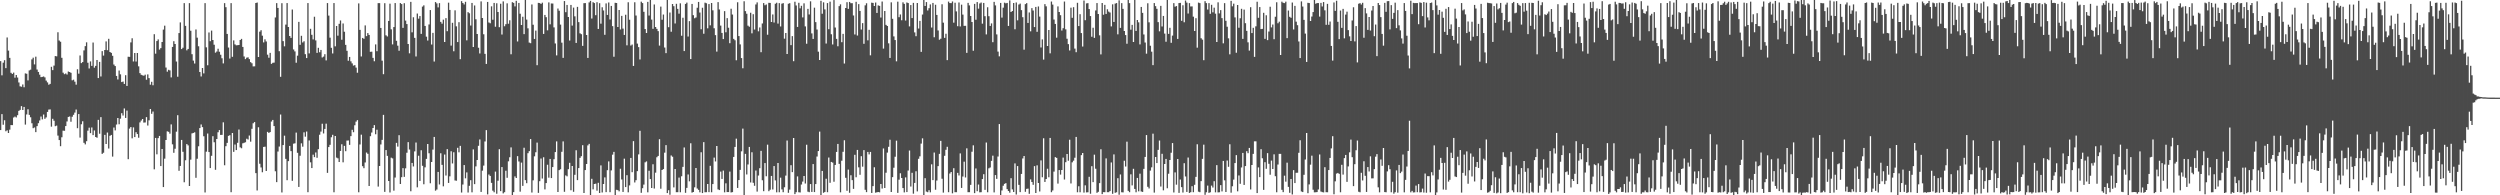 <svg xmlns="http://www.w3.org/2000/svg" width="1920" height="150"><path d="M0 46.957h1v52.912H0zM1 57.851h1v29.813H1zM2 48.146h1v47.673H2zM3 46.241h1v46.128H3zM4 52.311h1v48.509H4zM5 28.787h1v71.323H5zM6 38.851h1v63.317H6zM7 44.437h1v55.135H7zM8 55.929h1v40.098H8zM9 56.777h1v39.327H9zM10 55.743h1v34.546H10zM11 59.670h1v29.873H11zM12 57.597h1v32.633H12zM13 59.519h1v28.956H13zM14 63.342h1v21.815H14zM15 66.310h1v18.086H15zM16 66.620h1v14.887H16zM17 64.849h1v19.654H17zM18 67.011h1v15.104H18zM19 56.371h1v39.300H19zM20 56.614h1v31.301H20zM21 61.737h1v22.191H21zM22 54.088h1v34.113H22zM23 53.521h1v36.550H23zM24 45.602h1v49.081H24zM25 44.289h1v54.149H25zM26 49.461h1v48.427H26zM27 43.505h1v57.994H27zM28 53.379h1v43.484H28zM29 55.261h1v39.367H29zM30 57.352h1v35.141H30zM31 59.238h1v30.275H31zM32 59.010h1v32.687H32zM33 58.745h1v29.208H33zM34 59.441h1v31.802H34zM35 61.889h1v28.265H35zM36 63.272h1v22.697H36zM37 65.063h1v19.094H37zM38 64.404h1v19.622H38zM39 51.311h1v45.975H39zM40 53.864h1v37.380H40zM41 50.379h1v42.343H41zM42 43.057h1v53.874H42zM43 43.246h1v53.222H43zM44 24.784h1v79.341H44zM45 31.104h1v76.451H45zM46 32.056h1v80.223H46zM47 44.405h1v61.036H47zM48 55.787h1v44.583H48zM49 56.963h1v43.510H49zM50 56.432h1v40.408H50zM51 57.232h1v36.047H51zM52 54.937h1v34.863H52zM53 55.307h1v34.124H53zM54 55.902h1v37.597H54zM55 61.677h1v27.966H55zM56 61.199h1v26.968H56zM57 62.704h1v23.767H57zM58 65.029h1v19.108H58zM59 53.193h1v45.265H59zM60 56.591h1v30.989H60zM61 42.581h1v63.109H61zM62 48.479h1v46.950H62zM63 47.657h1v45.476H63zM64 38.719h1v70.935H64zM65 35.405h1v75.502H65zM66 32.525h1v75.893H66zM67 48.174h1v52.192H67zM68 52.587h1v45.453H68zM69 47.150h1v55.075H69zM70 50.599h1v47.276H70zM71 32.659h1v71.135H71zM72 51.957h1v48.229H72zM73 50.590h1v54.604H73zM74 46.071h1v59.718H74zM75 59.968h1v32.109H75zM76 47.516h1v55.213H76zM77 58.719h1v31.216H77zM78 39.252h1v78.938H78zM79 42.718h1v74.594H79zM80 38.395h1v65.193H80zM81 31.805h1v78.775H81zM82 38.567h1v63.212H82zM83 29.777h1v84.304H83zM84 39.952h1v64.335H84zM85 40.616h1v63.029H85zM86 42.876h1v77.371H86zM87 49.545h1v48.408H87zM88 50.761h1v49.375H88zM89 58.340h1v37.284H89zM90 61.051h1v29.555H90zM91 54.172h1v41.261H91zM92 57.070h1v34.047H92zM93 63.007h1v23.921H93zM94 62.601h1v26.147H94zM95 64.472h1v18.839H95zM96 57.755h1v32.836H96zM97 65.993h1v18.955H97zM98 43.555h1v78.710H98zM99 43.658h1v55.088H99zM100 32.541h1v65.058H100zM101 29.392h1v76.853H101zM102 47.211h1v50.618H102zM103 40.709h1v64.567H103zM104 47.248h1v54.290H104zM105 40.697h1v62.244H105zM106 50.930h1v54.845H106zM107 56.182h1v37.846H107zM108 57.443h1v35.135H108zM109 57.838h1v33.564H109zM110 58.168h1v35.976H110zM111 57.326h1v36.711H111zM112 61.240h1v28.717H112zM113 57.128h1v39.303H113zM114 60.020h1v32.379H114zM115 65.001h1v18.691H115zM116 62.848h1v24.545H116zM117 65.471h1v20.211H117zM118 26.286h1v103.765H118zM119 41.225h1v64.687H119zM120 31.561h1v86.991H120zM121 30.254h1v75.849H121zM122 38.108h1v66.286H122zM123 36.957h1v90.603H123zM124 32.231h1v82.176H124zM125 22.738h1v120.941H125zM126 19.694h1v102.167H126zM127 51.855h1v55.662H127zM128 55.024h1v45.832H128zM129 53.629h1v47.605H129zM130 54.048h1v48.607H130zM131 59.443h1v36.087H131zM132 36.066h1v74.759H132zM133 31.619h1v85.725H133zM134 33.790h1v80.459H134zM135 47.247h1v53.881H135zM136 58.953h1v29.496H136zM137 25.408h1v105.750H137zM138 17.192h1v110.243H138zM139 37.674h1v69.807H139zM140 36.657h1v79.921H140zM141 2.407h1v137.563H141zM142 19.850h1v103.249H142zM143 38.656h1v71.964H143zM144 37.568h1v74.100H144zM145 2.401h1v140.440H145zM146 23.587h1v99.053H146zM147 41.627h1v60.801H147zM148 46.522h1v55.596H148zM149 48.794h1v52.829H149zM150 22.639h1v113.910H150zM151 28.934h1v92.988H151zM152 35.545h1v76.802H152zM153 55.317h1v43.050H153zM154 58.716h1v36.879H154zM155 52.234h1v45.392H155zM156 56.357h1v48.296H156zM157 2.390h1v145.412H157zM158 36.358h1v80.147H158zM159 50.124h1v52.452H159zM160 24.954h1v91.831H160zM161 31.649h1v97.412H161zM162 23.484h1v96.157H162zM163 30.705h1v73.885H163zM164 34.335h1v74.941H164zM165 40.453h1v89.949H165zM166 39.601h1v67.153H166zM167 37.437h1v64.145H167zM168 39.731h1v60.139H168zM169 42.056h1v61.552H169zM170 44.736h1v58.850H170zM171 48.697h1v45.259H171zM172 2.390h1v124.524H172zM173 5.517h1v106.765H173zM174 26.047h1v83.664H174zM175 36.505h1v67.819H175zM176 44.939h1v58.900H176zM177 2.387h1v145.200H177zM178 43.607h1v58.528H178zM179 31.021h1v85.588H179zM180 34.112h1v76.901H180zM181 34.807h1v80.468H181zM182 34.728h1v74.948H182zM183 34.571h1v64.894H183zM184 30.733h1v82.462H184zM185 29.861h1v84.017H185zM186 36.062h1v74.004H186zM187 43.386h1v66.269H187zM188 45.401h1v63.861H188zM189 44.280h1v62.276H189zM190 44.013h1v63.173H190zM191 45.401h1v58.663H191zM192 47.707h1v61.084H192zM193 48.582h1v50.341H193zM194 51.015h1v43.659H194zM195 50.961h1v42.802H195zM196 2.291h1v130.655H196zM197 1.935h1v144.328H197zM198 43.799h1v53.928H198zM199 24.296h1v101.469H199zM200 23.206h1v105.425H200zM201 27.402h1v104.915H201zM202 32.573h1v80.249H202zM203 30.193h1v82.441H203zM204 31.854h1v99.488H204zM205 41.981h1v59.268H205zM206 44.337h1v57.777H206zM207 40.606h1v60.835H207zM208 49.046h1v44.298H208zM209 48.215h1v43.893H209zM210 48.085h1v48.749H210zM211 13.420h1v118.133H211zM212 2.381h1v137.509H212zM213 6.111h1v110.266H213zM214 39.325h1v73.229H214zM215 58.995h1v28.976H215zM216 2.439h1v145.359H216zM217 31.595h1v79.823H217zM218 35.600h1v68.591H218zM219 18.888h1v103.146H219zM220 2.342h1v136.074H220zM221 20.720h1v103.036H221zM222 27.666h1v84.400H222zM223 29.100h1v86.980H223zM224 7.306h1v131.547H224zM225 38.008h1v72.325H225zM226 39.489h1v70.612H226zM227 48.163h1v53.659H227zM228 42.775h1v74.552H228zM229 16.799h1v126.777H229zM230 34.424h1v85.165H230zM231 27.511h1v82.566H231zM232 32.611h1v80.016H232zM233 31.717h1v69.916H233zM234 41.612h1v63.342H234zM235 44.606h1v56.411H235zM236 2.374h1v145.237H236zM237 41.007h1v66.877H237zM238 22.109h1v102.561H238zM239 26.748h1v102.337H239zM240 30.235h1v88.534H240zM241 12.862h1v107.821H241zM242 31.042h1v86.035H242zM243 40.585h1v80.619H243zM244 36.711h1v77.858H244zM245 40.160h1v63.328H245zM246 38.366h1v62.724H246zM247 44.143h1v50.904H247zM248 43.465h1v59.037H248zM249 41.629h1v57.416H249zM250 46.387h1v48.581H250zM251 2.377h1v130.401H251zM252 11.977h1v100.971H252zM253 28.930h1v82.296H253zM254 36.699h1v68.718H254zM255 41.072h1v62.463H255zM256 2.357h1v145.286H256zM257 35.574h1v68.850H257zM258 19.983h1v101.062H258zM259 27.384h1v94.240H259zM260 18.285h1v106.144H260zM261 15.725h1v100.183H261zM262 30.501h1v80.304H262zM263 18.012h1v106.682H263zM264 24.379h1v87.628H264zM265 34.451h1v81.647H265zM266 39.001h1v68.981H266zM267 46.629h1v61.247H267zM268 43.742h1v67.491H268zM269 47.094h1v57.471H269zM270 48.699h1v51.006H270zM271 50.392h1v51.163H271zM272 50.006h1v46.192H272zM273 51.930h1v41.457H273zM274 55.857h1v36.396H274zM275 2.596h1v145.055H275zM276 22.958h1v88.002H276zM277 43.370h1v60.033H277zM278 29.158h1v98.482H278zM279 29.823h1v99.359H279zM280 19.484h1v105.300H280zM281 27.739h1v89.408H281zM282 25.407h1v92.709H282zM283 26.819h1v116.043H283zM284 39.805h1v64.818H284zM285 39.658h1v62.138H285zM286 44.466h1v53.847H286zM287 47.073h1v49.033H287zM288 34.103h1v69.012H288zM289 39.326h1v60.311H289zM290 2.401h1v140.884H290zM291 2.382h1v125.087H291zM292 21.439h1v89.500H292zM293 46.609h1v60.815H293zM294 56.987h1v31.239H294zM295 2.460h1v144.889H295zM296 27.111h1v88.128H296zM297 28.029h1v91.658H297zM298 16.070h1v122.916H298zM299 2.826h1v144.970H299zM300 22.523h1v98.575H300zM301 34.088h1v87.578H301zM302 20.805h1v125.652H302zM303 2.364h1v133.996H303zM304 31.358h1v78.379H304zM305 35.052h1v77.560H305zM306 38.941h1v64.906H306zM307 2.352h1v138.957H307zM308 3.146h1v132.928H308zM309 21.425h1v107.678H309zM310 2.439h1v133.384H310zM311 15.840h1v113.424H311zM312 18.502h1v98.785H312zM313 33.811h1v75.335H313zM314 40.947h1v73.906H314zM315 1.443h1v145.439H315zM316 24.851h1v100.300H316zM317 13.265h1v114.576H317zM318 29.059h1v87.239H318zM319 43.342h1v66.113H319zM320 10.378h1v133.492H320zM321 14.326h1v105.276H321zM322 12.331h1v126.635H322zM323 25.990h1v89.438H323zM324 5.076h1v122.255H324zM325 4.110h1v137.396H325zM326 19.916h1v108.593H326zM327 28.143h1v93.855H327zM328 31.129h1v79.477H328zM329 18.789h1v98.905H329zM330 7.739h1v132.999H330zM331 34.222h1v90.209H331zM332 25.243h1v89.630H332zM333 47.250h1v57.925H333zM334 1.578h1v144.868H334zM335 2.596h1v142.985H335zM336 5.682h1v126.380H336zM337 2.410h1v139.269H337zM338 16.778h1v100.929H338zM339 18.186h1v108.414H339zM340 15.087h1v128.031H340zM341 32.257h1v86.403H341zM342 13.944h1v120.858H342zM343 23.985h1v90.546H343zM344 2.057h1v138.449H344zM345 7.654h1v127.789H345zM346 35.016h1v81.177H346zM347 17.508h1v108.010H347zM348 39.364h1v77.566H348zM349 7.935h1v130.641H349zM350 20.231h1v118.563H350zM351 32.308h1v81.220H351zM352 17.050h1v99.950H352zM353 45.455h1v66.580H353zM354 0.889h1v146.982H354zM355 2.308h1v139.393H355zM356 3.405h1v123.367H356zM357 1.395h1v135.586H357zM358 30.995h1v101.412H358zM359 9.322h1v138.541H359zM360 10.169h1v132.513H360zM361 19.626h1v118.762H361zM362 2.230h1v145.465H362zM363 36.071h1v78.644H363zM364 4.186h1v137.227H364zM365 14.801h1v113.008H365zM366 26.125h1v96.753H366zM367 36.682h1v75.286H367zM368 41.053h1v66.069H368zM369 1.085h1v146.314H369zM370 13.844h1v117.218H370zM371 26.301h1v100.902H371zM372 41.367h1v67.282H372zM373 49.090h1v50.865H373zM374 1.469h1v147.844H374zM375 17.234h1v116.832H375zM376 17.893h1v117.201H376zM377 4.867h1v135.570H377zM378 15.167h1v131.257H378zM379 2.262h1v145.383H379zM380 20.517h1v111.293H380zM381 2.495h1v146.296H381zM382 9.197h1v129.591H382zM383 20.879h1v93.728H383zM384 2.893h1v143.873H384zM385 26.541h1v101.788H385zM386 1.072h1v147.471H386zM387 20.184h1v127.404H387zM388 18.584h1v112.523H388zM389 2.553h1v133.978H389zM390 18.234h1v105.670H390zM391 15.571h1v105.219H391zM392 41.694h1v71.526H392zM393 1.699h1v148.441H393zM394 2.190h1v145.364H394zM395 4.937h1v130.513H395zM396 0.605h1v136.080H396zM397 31.823h1v88.076H397zM398 2.251h1v121.750H398zM399 10.530h1v136.663H399zM400 19.215h1v105.688H400zM401 12.861h1v129.889H401zM402 26.207h1v87.270H402zM403 -0.196h1v138.523H403zM404 15.047h1v125.627H404zM405 21.753h1v95.896H405zM406 32.719h1v83.365H406zM407 33.185h1v73.631H407zM408 3.446h1v144.428H408zM409 19.010h1v119.486H409zM410 29.917h1v90.164H410zM411 23.491h1v93.435H411zM412 50.082h1v59.418H412zM413 2.181h1v145.946H413zM414 2.353h1v136.804H414zM415 3.012h1v118.768H415zM416 2.052h1v135.064H416zM417 26.071h1v94.722H417zM418 11.464h1v133.994H418zM419 13.223h1v127.396H419zM420 23.314h1v103.222H420zM421 1.850h1v134.608H421zM422 18.693h1v103.361H422zM423 2.653h1v134.094H423zM424 2.736h1v125.595H424zM425 21.060h1v101.190H425zM426 33.400h1v83.376H426zM427 42.546h1v66.035H427zM428 6.527h1v140.933H428zM429 8.259h1v122.400H429zM430 18.870h1v111.126H430zM431 32.772h1v83.819H431zM432 44.429h1v64.165H432zM433 0.803h1v146.503H433zM434 9.363h1v125.329H434zM435 3.799h1v131.637H435zM436 13.061h1v116.879H436zM437 31.150h1v93.901H437zM438 3.781h1v142.338H438zM439 19.679h1v107.799H439zM440 5.852h1v141.446H440zM441 12.535h1v121.705H441zM442 32.980h1v82.427H442zM443 5.263h1v133.080H443zM444 17.023h1v112.065H444zM445 25.591h1v95.671H445zM446 26.259h1v93.706H446zM447 35.202h1v76.306H447zM448 2.459h1v145.745H448zM449 2.376h1v128.239H449zM450 26.860h1v99.071H450zM451 44.473h1v67.172H451zM452 1.830h1v108.680H452zM453 0.680h1v149.446H453zM454 14.214h1v123.101H454zM455 1.679h1v143.705H455zM456 2.380h1v138.948H456zM457 11.698h1v129.336H457zM458 1.687h1v144.758H458zM459 22.196h1v118.195H459zM460 2.456h1v145.768H460zM461 18.180h1v108.834H461zM462 5.592h1v142.218H462zM463 8.015h1v133.305H463zM464 26.717h1v109.533H464zM465 2.603h1v144.938H465zM466 11.454h1v119.262H466zM467 1.887h1v122.074H467zM468 14.949h1v132.679H468zM469 4.581h1v126.306H469zM470 20.056h1v98.704H470zM471 43.573h1v73.060H471zM472 2.169h1v148.207H472zM473 2.320h1v143.455H473zM474 20.733h1v125.290H474zM475 7.662h1v139.293H475zM476 22.629h1v106.964H476zM477 12.205h1v125.630H477zM478 21.990h1v125.439H478zM479 26.826h1v95.023H479zM480 11.314h1v132.366H480zM481 34.826h1v99.744H481zM482 1.720h1v146.016H482zM483 15.140h1v127.248H483zM484 34.975h1v86.331H484zM485 34.192h1v98.041H485zM486 50.628h1v57.781H486zM487 1.763h1v138.387H487zM488 11.943h1v126.450H488zM489 33.488h1v97.957H489zM490 36.211h1v82.381H490zM491 45.691h1v54.743H491zM492 1.271h1v146.785H492zM493 2.376h1v142.163H493zM494 9.039h1v132.757H494zM495 22.329h1v102.343H495zM496 25.333h1v98.614H496zM497 1.455h1v146.270H497zM498 11.927h1v119.177H498zM499 -0.318h1v137.866H499zM500 15.068h1v129.308H500zM501 22.134h1v104.001H501zM502 3.412h1v141.370H502zM503 20.743h1v111.842H503zM504 22.151h1v98.617H504zM505 23.886h1v95.863H505zM506 35.037h1v71.857H506zM507 5.066h1v139.867H507zM508 15.159h1v115.403H508zM509 11.135h1v118.724H509zM510 36.506h1v80.731H510zM511 40.797h1v70.661H511zM512 -0.046h1v148.343H512zM513 20.866h1v125.198H513zM514 9.634h1v139.921H514zM515 24.356h1v95.034H515zM516 3.062h1v117.308H516zM517 4.772h1v139.145H517zM518 18.010h1v111.762H518zM519 2.912h1v144.713H519zM520 6.786h1v140.838H520zM521 10.508h1v125.896H521zM522 2.553h1v145.120H522zM523 27.427h1v107.970H523zM524 13.614h1v114.534H524zM525 39.215h1v74.051H525zM526 3.038h1v145.028H526zM527 1.998h1v142.305H527zM528 28.035h1v105.952H528zM529 16.210h1v123.044H529zM530 45.364h1v64.659H530zM531 3.013h1v144.899H531zM532 11.670h1v135.766H532zM533 14.024h1v129.822H533zM534 13.420h1v115.587H534zM535 5.915h1v138.904H535zM536 1.460h1v144.369H536zM537 9.614h1v138.072H537zM538 22.479h1v94.470H538zM539 5.928h1v142.336H539zM540 25.931h1v83.247H540zM541 2.059h1v145.602H541zM542 2.489h1v145.117H542zM543 21.741h1v119.565H543zM544 3.136h1v144.421H544zM545 19.435h1v107.888H545zM546 2.308h1v145.365H546zM547 7.932h1v133.448H547zM548 21.685h1v99.361H548zM549 26.960h1v97.041H549zM550 39.640h1v72.488H550zM551 1.663h1v143.780H551zM552 7.283h1v138.677H552zM553 19.685h1v112.080H553zM554 25.288h1v112.129H554zM555 29.984h1v101.030H555zM556 8.533h1v139.165H556zM557 24.769h1v116.041H557zM558 13.908h1v133.575H558zM559 21.306h1v126.182H559zM560 33.181h1v98.585H560zM561 6.701h1v141.108H561zM562 11.188h1v136.388H562zM563 29.875h1v90.664H563zM564 30.923h1v81.905H564zM565 46.273h1v60.247H565zM566 1.733h1v142.597H566zM567 27.706h1v110.599H567zM568 34.083h1v96.350H568zM569 44.581h1v71.630H569zM570 52.410h1v46.350H570zM571 0.990h1v149.841H571zM572 8.525h1v109.655H572zM573 10.571h1v123.402H573zM574 19.698h1v106.591H574zM575 20.545h1v92.314H575zM576 9.756h1v130.379H576zM577 25.598h1v91.361H577zM578 10.899h1v129.478H578zM579 22.673h1v119.997H579zM580 3.435h1v127.526H580zM581 1.854h1v145.271H581zM582 24.049h1v110.778H582zM583 21.080h1v108.111H583zM584 40.095h1v75.794H584zM585 18.041h1v120.419H585zM586 2.342h1v144.517H586zM587 4.025h1v121.203H587zM588 3.449h1v131.932H588zM589 26.663h1v84.440H589zM590 2.130h1v144.699H590zM591 2.248h1v143.478H591zM592 16.897h1v118.199H592zM593 11.132h1v134.371H593zM594 17.304h1v110.212H594zM595 2.861h1v135.688H595zM596 2.093h1v145.594H596zM597 18.142h1v107.061H597zM598 2.424h1v145.217H598zM599 20.344h1v116.124H599zM600 2.808h1v142.673H600zM601 2.417h1v145.193H601zM602 29.683h1v114.113H602zM603 25.363h1v109.520H603zM604 41.470h1v66.445H604zM605 2.885h1v145.207H605zM606 2.452h1v143.144H606zM607 34.670h1v92.195H607zM608 27.762h1v104.414H608zM609 46.996h1v58.996H609zM610 1.326h1v147.781H610zM611 4.190h1v143.417H611zM612 20.661h1v114.816H612zM613 2.160h1v145.496H613zM614 6.380h1v141.452H614zM615 4.441h1v137.255H615zM616 13.386h1v126.096H616zM617 2.562h1v132.583H617zM618 20.258h1v120.683H618zM619 33.578h1v77.576H619zM620 6.787h1v140.402H620zM621 11.106h1v136.479H621zM622 1.039h1v140.331H622zM623 25.647h1v121.754H623zM624 29.918h1v96.087H624zM625 5.905h1v141.612H625zM626 16.992h1v124.377H626zM627 22.696h1v97.499H627zM628 39.696h1v76.311H628zM629 46.102h1v54.980H629zM630 0.631h1v149.970H630zM631 10.529h1v120.755H631zM632 1.813h1v146.239H632zM633 7.236h1v140.192H633zM634 33.455h1v103.808H634zM635 2.350h1v145.243H635zM636 22.431h1v98.554H636zM637 1.298h1v139.117H637zM638 26.338h1v98.031H638zM639 34.169h1v90.726H639zM640 0.030h1v139.567H640zM641 21.120h1v105.544H641zM642 29.870h1v86.820H642zM643 35.537h1v74.987H643zM644 4.689h1v121.154H644zM645 3.318h1v144.407H645zM646 32.413h1v91.037H646zM647 26.016h1v90.576H647zM648 48.784h1v58.916H648zM649 6.129h1v130.431H649zM650 1.682h1v144.858H650zM651 6.796h1v123.473H651zM652 1.474h1v146.572H652zM653 2.435h1v132.150H653zM654 2.458h1v135.908H654zM655 11.853h1v133.215H655zM656 26.485h1v92.387H656zM657 1.389h1v134.729H657zM658 27.314h1v87.838H658zM659 3.173h1v125.324H659zM660 8.410h1v125.862H660zM661 22.694h1v97.280H661zM662 17.765h1v110.223H662zM663 33.644h1v81.652H663zM664 4.072h1v141.677H664zM665 2.508h1v145.025H665zM666 30.991h1v85.678H666zM667 22.892h1v95.666H667zM668 42.494h1v74.178H668zM669 2.053h1v146.101H669zM670 2.261h1v140.683H670zM671 4.625h1v123.820H671zM672 1.952h1v146.019H672zM673 9.915h1v137.730H673zM674 4.128h1v143.340H674zM675 4.499h1v143.201H675zM676 13.451h1v127.881H676zM677 1.194h1v143.573H677zM678 37.350h1v76.657H678zM679 8.473h1v135.933H679zM680 19.104h1v113.564H680zM681 19.986h1v97.209H681zM682 33.280h1v79.474H682zM683 44.494h1v62.836H683zM684 1.799h1v145.674H684zM685 14.427h1v121.636H685zM686 27.972h1v100.824H686zM687 30.767h1v89.622H687zM688 47.093h1v60.958H688zM689 1.274h1v146.860H689zM690 13.203h1v124.778H690zM691 11.111h1v121.941H691zM692 15.573h1v121.137H692zM693 1.814h1v142.616H693zM694 2.993h1v144.765H694zM695 15.776h1v120.456H695zM696 1.906h1v145.605H696zM697 2.373h1v128.597H697zM698 20.269h1v95.367H698zM699 3.877h1v139.367H699zM700 13.891h1v118.822H700zM701 2.218h1v146.511H701zM702 24.890h1v115.609H702zM703 27.809h1v103.746H703zM704 2.329h1v144.676H704zM705 21.927h1v100.051H705zM706 16.027h1v104.056H706zM707 39.848h1v70.436H707zM708 11.158h1v95.098H708zM709 -0.678h1v150.621H709zM710 4.533h1v132.335H710zM711 1.579h1v145.579H711zM712 8.056h1v139.547H712zM713 6.296h1v139.768H713zM714 3.403h1v144.334H714zM715 21.148h1v105.067H715zM716 2.247h1v136.113H716zM717 28.615h1v88.508H717zM718 3.619h1v142.104H718zM719 11.450h1v127.203H719zM720 23.393h1v104.175H720zM721 30.502h1v87.671H721zM722 29.733h1v78.439H722zM723 3.290h1v133.991H723zM724 17.401h1v130.523H724zM725 29.096h1v90.577H725zM726 25.932h1v89.107H726zM727 46.204h1v66.533H727zM728 1.243h1v146.355H728zM729 2.342h1v130.922H729zM730 2.386h1v129.730H730zM731 1.120h1v147.376H731zM732 17.432h1v111.753H732zM733 2.088h1v145.528H733zM734 8.769h1v138.844H734zM735 20.103h1v112.665H735zM736 1.895h1v132.873H736zM737 20.314h1v97.504H737zM738 3.589h1v140.762H738zM739 11.215h1v124.340H739zM740 19.888h1v104.259H740zM741 19.819h1v116.460H741zM742 40.592h1v73.316H742zM743 2.181h1v145.422H743zM744 4.166h1v143.457H744zM745 12.286h1v129.673H745zM746 16.889h1v99.661H746zM747 38.947h1v72.690H747zM748 2.975h1v145.326H748zM749 15.176h1v114.213H749zM750 1.611h1v145.231H750zM751 6.632h1v135.097H751zM752 2.686h1v145.029H752zM753 1.925h1v145.707H753zM754 18.196h1v119.315H754zM755 2.233h1v131.559H755zM756 12.431h1v133.397H756zM757 26.420h1v83.069H757zM758 5.555h1v142.088H758zM759 12.421h1v116.838H759zM760 19.929h1v108.697H760zM761 17.969h1v105.597H761zM762 32.386h1v87.166H762zM763 1.416h1v146.346H763zM764 4.125h1v130.327H764zM765 26.420h1v110.944H765zM766 39.625h1v80.602H766zM767 43.282h1v51.987H767zM768 2.269h1v147.566H768zM769 13.514h1v132.748H769zM770 5.903h1v136.729H770zM771 2.067h1v139.128H771zM772 2.561h1v138.106H772zM773 2.256h1v143.019H773zM774 19.919h1v126.759H774zM775 0.314h1v147.676H775zM776 9.226h1v127.607H776zM777 8.453h1v137.009H777zM778 2.309h1v145.167H778zM779 22.466h1v103.016H779zM780 1.869h1v147.550H780zM781 15.609h1v111.909H781zM782 3.490h1v138.476H782zM783 2.779h1v144.791H783zM784 7.782h1v125.791H784zM785 13.216h1v108.488H785zM786 38.148h1v81.636H786zM787 3.160h1v144.159H787zM788 2.388h1v142.647H788zM789 17.628h1v127.243H789zM790 9.577h1v139.263H790zM791 24.044h1v113.738H791zM792 6.258h1v133.536H792zM793 8.098h1v133.838H793zM794 20.805h1v106.803H794zM795 5.327h1v142.901H795zM796 24.403h1v102.574H796zM797 4.972h1v135.583H797zM798 12.755h1v134.291H798zM799 36.472h1v86.700H799zM800 30.244h1v105.909H800zM801 45.781h1v60.385H801zM802 3.174h1v136.533H802zM803 4.855h1v132.639H803zM804 35.348h1v94.232H804zM805 23.035h1v113.129H805zM806 40.973h1v64.947H806zM807 1.167h1v146.455H807zM808 3.529h1v142.755H808zM809 15.001h1v116.785H809zM810 18.393h1v102.265H810zM811 28.946h1v92.311H811zM812 4.924h1v136.082H812zM813 9.206h1v121.391H813zM814 11.682h1v122.430H814zM815 23.445h1v107.123H815zM816 21.674h1v99.368H816zM817 1.151h1v136.738H817zM818 22.537h1v102.047H818zM819 29.762h1v88.527H819zM820 33.915h1v89.549H820zM821 38.733h1v68.562H821zM822 5.873h1v135.012H822zM823 13.657h1v111.034H823zM824 5.535h1v117.875H824zM825 37.314h1v83.841H825zM826 40.078h1v65.099H826zM827 2.145h1v145.518H827zM828 20.029h1v123.020H828zM829 10.895h1v136.763H829zM830 25.411h1v93.739H830zM831 35.750h1v81.767H831zM832 0.389h1v147.542H832zM833 15.510h1v126.849H833zM834 2.589h1v145.187H834zM835 2.422h1v145.225H835zM836 6.979h1v128.825H836zM837 12.315h1v136.483H837zM838 28.226h1v99.425H838zM839 21.316h1v118.539H839zM840 29.070h1v89.715H840zM841 8.044h1v121.554H841zM842 2.378h1v145.672H842zM843 10.774h1v136.506H843zM844 27.152h1v113.472H844zM845 41.792h1v72.847H845zM846 2.308h1v146.769H846zM847 11.308h1v136.255H847zM848 3.726h1v143.892H848zM849 10.713h1v110.913H849zM850 7.137h1v140.490H850zM851 8.886h1v138.730H851zM852 9.600h1v137.132H852zM853 20.291h1v104.501H853zM854 3.313h1v145.545H854zM855 16.847h1v101.753H855zM856 2.741h1v145.339H856zM857 2.357h1v145.308H857zM858 26.356h1v110.485H858zM859 0.251h1v149.324H859zM860 21.412h1v112.572H860zM861 2.426h1v145.230H861zM862 6.824h1v140.927H862zM863 23.830h1v99.617H863zM864 26.915h1v101.008H864zM865 33.568h1v75.219H865zM866 -0.745h1v147.348H866zM867 2.391h1v145.240H867zM868 22.767h1v111.124H868zM869 19.082h1v123.303H869zM870 32.257h1v97.361H870zM871 -1.355h1v146.443H871zM872 23.758h1v123.918H872zM873 15.351h1v121.320H873zM874 17.160h1v129.773H874zM875 34.088h1v99.273H875zM876 5.333h1v141.700H876zM877 9.874h1v137.538H877zM878 26.479h1v103.221H878zM879 32.683h1v87.858H879zM880 41.194h1v62.529H880zM881 2.505h1v140.962H881zM882 17.145h1v127.603H882zM883 35.129h1v95.887H883zM884 39.674h1v88.847H884zM885 50.014h1v52.632H885zM886 2.367h1v145.574H886zM887 4.712h1v115.864H887zM888 6.760h1v118.474H888zM889 17.009h1v98.086H889zM890 24.040h1v83.875H890zM891 4.495h1v138.786H891zM892 20.308h1v97.788H892zM893 12.242h1v133.909H893zM894 25.803h1v100.140H894zM895 32.068h1v90.018H895zM896 -0.181h1v144.776H896zM897 25.987h1v107.430H897zM898 21.337h1v101.526H898zM899 32.878h1v84.447H899zM900 27.330h1v82.541H900zM901 2.388h1v145.439H901zM902 5.130h1v127.259H902zM903 4.676h1v137.136H903zM904 29.882h1v92.228H904zM905 2.377h1v145.751H905zM906 2.208h1v135.681H906zM907 15.955h1v127.780H907zM908 4.037h1v143.824H908zM909 17.100h1v108.229H909zM910 0.398h1v135.130H910zM911 2.001h1v145.392H911zM912 10.418h1v110.586H912zM913 2.405h1v145.752H913zM914 4.941h1v142.662H914zM915 4.910h1v138.097H915zM916 12.790h1v134.825H916zM917 23.809h1v118.140H917zM918 13.961h1v121.895H918zM919 36.597h1v74.199H919zM920 2.018h1v145.207H920zM921 2.429h1v145.186H921zM922 29.386h1v109.742H922zM923 30.448h1v91.564H923zM924 46.244h1v64.869H924zM925 0.934h1v148.676H925zM926 2.392h1v145.271H926zM927 7.334h1v135.187H927zM928 2.396h1v145.734H928zM929 10.575h1v137.085H929zM930 3.698h1v138.854H930zM931 9.457h1v134.557H931zM932 5.886h1v133.268H932zM933 10.488h1v137.230H933zM934 32.267h1v94.539H934zM935 1.771h1v145.967H935zM936 10.294h1v137.386H936zM937 7.792h1v134.403H937zM938 13.932h1v133.076H938zM939 33.292h1v90.287H939zM940 2.382h1v136.100H940zM941 15.956h1v131.500H941zM942 20.547h1v102.759H942zM943 29.425h1v98.693H943zM944 41.738h1v69.065H944zM945 0.690h1v147.280H945zM946 4.866h1v138.187H946zM947 2.813h1v135.105H947zM948 13.371h1v111.874H948zM949 40.503h1v78.658H949zM950 3.850h1v143.097H950zM951 21.289h1v113.456H951zM952 14.003h1v127.172H952zM953 6.736h1v121.862H953zM954 29.875h1v87.589H954zM955 7.396h1v134.654H955zM956 17.828h1v109.689H956zM957 23.698h1v92.418H957zM958 32.508h1v85.152H958zM959 38.883h1v74.746H959zM960 5.551h1v139.953H960zM961 25.415h1v101.299H961zM962 21.351h1v96.826H962zM963 43.675h1v64.875H963zM964 20.199h1v88.321H964zM965 1.326h1v146.952H965zM966 13.688h1v114.885H966zM967 5.452h1v130.585H967zM968 22.319h1v92.278H968zM969 22.160h1v99.397H969zM970 9.814h1v136.027H970zM971 29.844h1v94.726H971zM972 11.723h1v117.917H972zM973 30.839h1v86.790H973zM974 24.195h1v101.609H974zM975 5.150h1v129.056H975zM976 21.031h1v102.308H976zM977 18.856h1v110.924H977zM978 30.124h1v88.405H978zM979 12.847h1v122.464H979zM980 1.732h1v145.948H980zM981 17.859h1v108.505H981zM982 16.659h1v101.521H982zM983 42.219h1v75.950H983zM984 1.267h1v144.490H984zM985 2.163h1v145.389H985zM986 2.387h1v132.534H986zM987 1.304h1v138.237H987zM988 29.296h1v95.611H988zM989 8.067h1v135.469H989zM990 12.901h1v135.147H990zM991 13.668h1v123.824H991zM992 1.959h1v147.408H992zM993 22.633h1v108.028H993zM994 4.497h1v136.108H994zM995 16.664h1v116.044H995zM996 19.376h1v113.267H996zM997 31.865h1v85.493H997zM998 44.572h1v63.160H998zM999 1.083h1v145.969H999zM1000 4.998h1v142.522H1000zM1001 15.281h1v118.942H1001zM1002 25.821h1v96.687H1002zM1003 47.578h1v54.577H1003zM1004 2.129h1v146.270H1004zM1005 2.352h1v139.266H1005zM1006 16.113h1v110.348H1006zM1007 12.676h1v106.855H1007zM1008 9.245h1v136.494H1008zM1009 -0.082h1v147.802H1009zM1010 2.889h1v144.760H1010zM1011 2.371h1v145.137H1011zM1012 2.343h1v143.179H1012zM1013 12.737h1v105.916H1013zM1014 2.223h1v144.894H1014zM1015 4.957h1v142.584H1015zM1016 1.599h1v146.166H1016zM1017 7.960h1v120.451H1017zM1018 19.030h1v128.580H1018zM1019 2.963h1v144.688H1019zM1020 19.056h1v111.560H1020zM1021 16.556h1v104.726H1021zM1022 35.281h1v78.693H1022zM1023 46.532h1v58.063H1023zM1024 1.884h1v147.319H1024zM1025 8.350h1v130.907H1025zM1026 0.576h1v132.741H1026zM1027 16.744h1v116.074H1027zM1028 30.077h1v103.445H1028zM1029 8.090h1v139.574H1029zM1030 21.391h1v105.166H1030zM1031 6.820h1v127.263H1031zM1032 29.439h1v91.993H1032zM1033 11.220h1v107.749H1033zM1034 8.968h1v130.730H1034zM1035 23.141h1v104.659H1035zM1036 27.888h1v89.101H1036zM1037 31.469h1v75.748H1037zM1038 15.734h1v104.996H1038zM1039 5.599h1v137.367H1039zM1040 31.775h1v94.325H1040zM1041 20.013h1v95.381H1041zM1042 47.907h1v60.030H1042zM1043 2.869h1v144.376H1043zM1044 2.395h1v145.285H1044zM1045 3.473h1v129.241H1045zM1046 2.149h1v136.454H1046zM1047 28.994h1v94.870H1047zM1048 6.271h1v128.751H1048zM1049 10.283h1v137.130H1049zM1050 22.961h1v105.334H1050zM1051 13.052h1v118.631H1051zM1052 23.459h1v96.626H1052zM1053 8.071h1v128.951H1053zM1054 4.598h1v132.379H1054zM1055 27.799h1v102.099H1055zM1056 18.841h1v101.488H1056zM1057 43.120h1v75.230H1057zM1058 2.325h1v141.546H1058zM1059 3.911h1v143.799H1059zM1060 13.169h1v109.287H1060zM1061 26.072h1v101.251H1061zM1062 35.059h1v78.630H1062zM1063 2.186h1v145.333H1063zM1064 9.045h1v138.637H1064zM1065 0.916h1v130.741H1065zM1066 0.821h1v126.058H1066zM1067 22.589h1v107.380H1067zM1068 3.931h1v143.715H1068zM1069 14.480h1v125.159H1069zM1070 9.893h1v138.833H1070zM1071 2.035h1v145.598H1071zM1072 21.621h1v109.243H1072zM1073 7.758h1v140.207H1073zM1074 19.434h1v107.237H1074zM1075 23.323h1v109.654H1075zM1076 29.499h1v102.281H1076zM1077 33.502h1v85.173H1077zM1078 2.370h1v145.362H1078zM1079 8.397h1v129.749H1079zM1080 27.448h1v100.464H1080zM1081 42.639h1v73.273H1081zM1082 52.505h1v40.199H1082zM1083 0.577h1v147.110H1083zM1084 10.853h1v135.717H1084zM1085 2.205h1v145.621H1085zM1086 2.410h1v145.293H1086zM1087 2.352h1v140.187H1087zM1088 2.370h1v145.240H1088zM1089 18.576h1v122.771H1089zM1090 1.831h1v145.947H1090zM1091 2.188h1v145.409H1091zM1092 12.403h1v132.456H1092zM1093 1.574h1v146.311H1093zM1094 21.102h1v112.170H1094zM1095 2.068h1v145.927H1095zM1096 13.358h1v121.903H1096zM1097 15.632h1v119.708H1097zM1098 2.280h1v145.427H1098zM1099 1.947h1v130.284H1099zM1100 7.764h1v126.923H1100zM1101 40.830h1v70.857H1101zM1102 0.029h1v150.589H1102zM1103 4.131h1v143.646H1103zM1104 11.285h1v126.553H1104zM1105 7.690h1v122.658H1105zM1106 41.338h1v79.901H1106zM1107 8.982h1v116.181H1107zM1108 13.669h1v131.884H1108zM1109 24.467h1v100.558H1109zM1110 6.766h1v138.985H1110zM1111 26.832h1v86.185H1111zM1112 5.426h1v134.053H1112zM1113 22.304h1v115.769H1113zM1114 18.737h1v98.584H1114zM1115 27.553h1v93.781H1115zM1116 30.700h1v75.229H1116zM1117 6.635h1v128.870H1117zM1118 14.274h1v121.693H1118zM1119 33.427h1v86.923H1119zM1120 20.722h1v106.150H1120zM1121 50.262h1v65.005H1121zM1122 2.375h1v145.562H1122zM1123 7.964h1v124.795H1123zM1124 7.240h1v111.502H1124zM1125 11.039h1v123.884H1125zM1126 25.405h1v90.849H1126zM1127 16.479h1v124.636H1127zM1128 24.394h1v106.364H1128zM1129 31.258h1v86.587H1129zM1130 16.667h1v118.833H1130zM1131 28.215h1v92.169H1131zM1132 3.776h1v135.613H1132zM1133 6.560h1v121.576H1133zM1134 27.711h1v96.694H1134zM1135 18.307h1v110.678H1135zM1136 47.373h1v66.465H1136zM1137 2.972h1v142.985H1137zM1138 13.878h1v123.787H1138zM1139 25.420h1v96.474H1139zM1140 40.262h1v82.940H1140zM1141 48.540h1v58.578H1141zM1142 2.110h1v145.878H1142zM1143 2.341h1v145.273H1143zM1144 2.465h1v144.088H1144zM1145 2.672h1v139.562H1145zM1146 32.217h1v99.397H1146zM1147 4.665h1v143.436H1147zM1148 17.513h1v118.639H1148zM1149 2.657h1v145.809H1149zM1150 7.215h1v140.592H1150zM1151 6.356h1v130.778H1151zM1152 2.231h1v146.125H1152zM1153 9.898h1v116.780H1153zM1154 23.370h1v93.568H1154zM1155 15.339h1v105.074H1155zM1156 3.533h1v117.341H1156zM1157 2.072h1v146.064H1157zM1158 17.017h1v130.539H1158zM1159 16.461h1v111.298H1159zM1160 25.140h1v91.511H1160zM1161 2.413h1v143.802H1161zM1162 1.509h1v146.151H1162zM1163 10.181h1v131.461H1163zM1164 9.729h1v117.342H1164zM1165 2.357h1v145.266H1165zM1166 3.668h1v130.152H1166zM1167 4.456h1v143.130H1167zM1168 18.916h1v110.152H1168zM1169 2.426h1v146.049H1169zM1170 8.951h1v114.700H1170zM1171 2.346h1v129.576H1171zM1172 8.211h1v139.600H1172zM1173 26.189h1v103.016H1173zM1174 2.129h1v146.266H1174zM1175 19.838h1v120.511H1175zM1176 2.166h1v145.052H1176zM1177 2.311h1v145.602H1177zM1178 22.548h1v100.444H1178zM1179 11.394h1v109.258H1179zM1180 41.704h1v72.588H1180zM1181 0.562h1v147.392H1181zM1182 11.934h1v130.699H1182zM1183 3.998h1v126.118H1183zM1184 1.747h1v134.683H1184zM1185 27.990h1v94.388H1185zM1186 10.951h1v136.744H1186zM1187 11.556h1v133.847H1187zM1188 10.426h1v118.322H1188zM1189 8.874h1v132.147H1189zM1190 24.603h1v91.400H1190zM1191 6.969h1v140.926H1191zM1192 16.757h1v116.365H1192zM1193 25.917h1v88.018H1193zM1194 28.838h1v89.090H1194zM1195 39.828h1v62.269H1195zM1196 3.231h1v143.722H1196zM1197 23.820h1v117.121H1197zM1198 20.685h1v103.549H1198zM1199 37.012h1v82.091H1199zM1200 45.062h1v66.714H1200zM1201 4.077h1v144.085H1201zM1202 4.063h1v128.112H1202zM1203 2.217h1v129.442H1203zM1204 15.050h1v119.200H1204zM1205 25.576h1v92.104H1205zM1206 9.090h1v134.868H1206zM1207 9.850h1v127.657H1207zM1208 2.286h1v136.726H1208zM1209 10.037h1v123.462H1209zM1210 33.362h1v75.091H1210zM1211 16.822h1v124.558H1211zM1212 20.824h1v102.562H1212zM1213 28.004h1v89.565H1213zM1214 33.041h1v89.338H1214zM1215 39.408h1v71.292H1215zM1216 2.714h1v144.774H1216zM1217 13.606h1v118.904H1217zM1218 15.841h1v108.690H1218zM1219 41.238h1v72.419H1219zM1220 14.453h1v112.625H1220zM1221 1.651h1v145.516H1221zM1222 6.219h1v135.226H1222zM1223 1.328h1v134.293H1223zM1224 32.502h1v93.711H1224zM1225 8.736h1v118.114H1225zM1226 6.461h1v141.199H1226zM1227 21.330h1v104.116H1227zM1228 6.841h1v140.122H1228zM1229 15.348h1v111.961H1229zM1230 0.918h1v134.344H1230zM1231 14.605h1v132.758H1231zM1232 22.749h1v100.546H1232zM1233 25.283h1v97.398H1233zM1234 30.611h1v79.311H1234zM1235 3.524h1v145.405H1235zM1236 3.041h1v144.703H1236zM1237 15.613h1v114.922H1237zM1238 14.931h1v116.430H1238zM1239 46.658h1v63.362H1239zM1240 1.341h1v145.184H1240zM1241 3.401h1v144.301H1241zM1242 18.509h1v126.625H1242zM1243 2.221h1v142.929H1243zM1244 2.363h1v141.487H1244zM1245 2.733h1v144.715H1245zM1246 2.593h1v144.782H1246zM1247 6.758h1v134.602H1247zM1248 1.759h1v146.158H1248zM1249 12.422h1v123.153H1249zM1250 8.459h1v139.291H1250zM1251 3.343h1v136.148H1251zM1252 17.663h1v104.211H1252zM1253 1.943h1v145.438H1253zM1254 28.203h1v93.714H1254zM1255 2.276h1v139.299H1255zM1256 2.855h1v144.781H1256zM1257 7.261h1v125.736H1257zM1258 13.172h1v112.912H1258zM1259 31.158h1v86.628H1259zM1260 0.910h1v147.869H1260zM1261 7.157h1v140.495H1261zM1262 10.055h1v137.659H1262zM1263 10.553h1v135.787H1263zM1264 8.692h1v138.903H1264zM1265 4.349h1v143.360H1265zM1266 23.975h1v112.343H1266zM1267 11.870h1v135.497H1267zM1268 10.623h1v133.996H1268zM1269 31.212h1v91.865H1269zM1270 9.305h1v137.829H1270zM1271 21.355h1v124.386H1271zM1272 33.020h1v89.749H1272zM1273 35.428h1v81.788H1273zM1274 48.825h1v57.075H1274zM1275 2.404h1v142.659H1275zM1276 30.373h1v105.122H1276zM1277 37.156h1v87.580H1277zM1278 45.236h1v65.993H1278zM1279 47.362h1v49.261H1279zM1280 2.283h1v145.440H1280zM1281 13.119h1v130.909H1281zM1282 0.898h1v147.878H1282zM1283 20.556h1v111.353H1283zM1284 11.335h1v103.401H1284zM1285 2.019h1v145.492H1285zM1286 22.117h1v100.468H1286zM1287 -0.995h1v140.267H1287zM1288 22.350h1v118.782H1288zM1289 9.377h1v123.565H1289zM1290 9.931h1v132.007H1290zM1291 26.351h1v103.452H1291zM1292 20.586h1v108.738H1292zM1293 30.520h1v91.205H1293zM1294 9.035h1v137.843H1294zM1295 2.522h1v145.290H1295zM1296 18.096h1v106.786H1296zM1297 12.832h1v115.093H1297zM1298 32.824h1v81.583H1298zM1299 2.661h1v146.810H1299zM1300 2.309h1v138.600H1300zM1301 25.335h1v106.335H1301zM1302 5.563h1v135.880H1302zM1303 8.106h1v128.690H1303zM1304 2.371h1v129.114H1304zM1305 7.294h1v140.391H1305zM1306 29.612h1v92.437H1306zM1307 1.926h1v145.826H1307zM1308 22.090h1v114.654H1308zM1309 7.516h1v141.246H1309zM1310 2.552h1v145.134H1310zM1311 24.792h1v111.524H1311zM1312 25.350h1v118.400H1312zM1313 44.637h1v58.413H1313zM1314 3.126h1v144.314H1314zM1315 2.302h1v145.298H1315zM1316 31.561h1v99.679H1316zM1317 39.020h1v83.882H1317zM1318 46.847h1v64.092H1318zM1319 1.003h1v146.971H1319zM1320 15.929h1v131.676H1320zM1321 3.806h1v144.032H1321zM1322 3.754h1v138.900H1322zM1323 2.490h1v145.136H1323zM1324 1.313h1v145.621H1324zM1325 3.721h1v123.230H1325zM1326 2.626h1v146.321H1326zM1327 1.372h1v146.344H1327zM1328 26.654h1v111.163H1328zM1329 1.910h1v146.154H1329zM1330 10.556h1v137.102H1330zM1331 1.484h1v148.329H1331zM1332 3.176h1v144.121H1332zM1333 6.773h1v140.859H1333zM1334 1.437h1v147.638H1334zM1335 14.705h1v129.306H1335zM1336 25.043h1v101.696H1336zM1337 30.969h1v91.685H1337zM1338 43.606h1v63.939H1338zM1339 2.051h1v145.615H1339zM1340 20.284h1v126.026H1340zM1341 2.416h1v146.197H1341zM1342 19.177h1v128.605H1342zM1343 35.659h1v101.442H1343zM1344 1.273h1v146.546H1344zM1345 17.056h1v121.106H1345zM1346 10.961h1v137.084H1346zM1347 24.790h1v108.806H1347zM1348 18.410h1v105.637H1348zM1349 10.154h1v137.494H1349zM1350 20.059h1v107.583H1350zM1351 20.188h1v106.805H1351zM1352 38.240h1v78.931H1352zM1353 5.144h1v139.944H1353zM1354 1.146h1v147.023H1354zM1355 32.333h1v107.606H1355zM1356 35.057h1v102.349H1356zM1357 44.208h1v75.064H1357zM1358 2.409h1v145.115H1358zM1359 1.384h1v146.107H1359zM1360 11.211h1v111.081H1360zM1361 2.753h1v136.651H1361zM1362 17.678h1v113.738H1362zM1363 0.696h1v142.119H1363zM1364 15.770h1v129.177H1364zM1365 30.234h1v91.542H1365zM1366 1.876h1v144.884H1366zM1367 21.877h1v108.005H1367zM1368 7.829h1v137.482H1368zM1369 7.844h1v139.971H1369zM1370 24.279h1v101.868H1370zM1371 14.621h1v117.662H1371zM1372 33.811h1v79.873H1372zM1373 2.169h1v145.651H1373zM1374 2.308h1v145.580H1374zM1375 19.863h1v98.664H1375zM1376 8.779h1v124.904H1376zM1377 41.258h1v68.081H1377zM1378 0.342h1v147.434H1378zM1379 2.802h1v144.931H1379zM1380 0.854h1v135.881H1380zM1381 1.106h1v147.545H1381zM1382 13.654h1v134.114H1382zM1383 -0.299h1v150.130H1383zM1384 3.203h1v144.794H1384zM1385 -0.026h1v147.889H1385zM1386 4.109h1v143.822H1386zM1387 27.465h1v120.103H1387zM1388 2.623h1v145.178H1388zM1389 3.481h1v137.773H1389zM1390 22.842h1v125.884H1390zM1391 31.685h1v104.659H1391zM1392 43.757h1v61.982H1392zM1393 -0.472h1v147.991H1393zM1394 7.022h1v140.752H1394zM1395 23.606h1v122.367H1395zM1396 40.200h1v80.977H1396zM1397 46.841h1v56.893H1397zM1398 2.250h1v145.650H1398zM1399 2.494h1v145.165H1399zM1400 2.518h1v143.899H1400zM1401 8.571h1v139.062H1401zM1402 20.781h1v101.200H1402zM1403 5.711h1v133.896H1403zM1404 15.908h1v114.206H1404zM1405 0.391h1v147.829H1405zM1406 12.053h1v125.163H1406zM1407 26.246h1v90.396H1407zM1408 1.134h1v146.747H1408zM1409 12.289h1v121.892H1409zM1410 0.858h1v144.964H1410zM1411 32.706h1v93.424H1411zM1412 25.496h1v99.943H1412zM1413 2.999h1v135.066H1413zM1414 12.922h1v116.932H1414zM1415 17.046h1v99.678H1415zM1416 42.422h1v64.764H1416zM1417 3.425h1v143.606H1417zM1418 1.891h1v141.473H1418zM1419 22.828h1v124.658H1419zM1420 4.307h1v143.061H1420zM1421 10.588h1v137.065H1421zM1422 7.978h1v137.345H1422zM1423 3.389h1v143.733H1423zM1424 23.012h1v106.274H1424zM1425 8.758h1v138.920H1425zM1426 28.480h1v99.418H1426zM1427 17.931h1v119.503H1427zM1428 15.540h1v131.916H1428zM1429 29.117h1v94.473H1429zM1430 35.679h1v84.381H1430zM1431 45.597h1v67.994H1431zM1432 2.305h1v145.771H1432zM1433 1.890h1v145.474H1433zM1434 46.539h1v90.445H1434zM1435 40.790h1v88.690H1435zM1436 46.628h1v57.991H1436zM1437 2.006h1v145.483H1437zM1438 2.292h1v142.534H1438zM1439 16.261h1v116.432H1439zM1440 6.008h1v140.585H1440zM1441 17.453h1v117.497H1441zM1442 1.970h1v145.845H1442zM1443 3.763h1v137.477H1443zM1444 1.966h1v123.011H1444zM1445 11.465h1v127.742H1445zM1446 25.804h1v105.740H1446zM1447 7.121h1v134.368H1447zM1448 10.683h1v128.123H1448zM1449 25.290h1v102.141H1449zM1450 25.591h1v108.570H1450zM1451 31.120h1v82.759H1451zM1452 2.796h1v144.865H1452zM1453 14.404h1v121.977H1453zM1454 4.007h1v128.839H1454zM1455 31.434h1v97.289H1455zM1456 41.095h1v70.282H1456zM1457 2.227h1v147.781H1457zM1458 16.895h1v116.250H1458zM1459 16.871h1v130.640H1459zM1460 29.072h1v111.524H1460zM1461 4.458h1v125.819H1461zM1462 3.336h1v144.043H1462zM1463 23.145h1v118.708H1463zM1464 2.675h1v145.574H1464zM1465 2.951h1v144.657H1465zM1466 23.198h1v108.017H1466zM1467 11.382h1v136.291H1467zM1468 16.188h1v118.063H1468zM1469 26.540h1v101.042H1469zM1470 19.583h1v90.251H1470zM1471 40.853h1v74.708H1471zM1472 1.807h1v146.376H1472zM1473 19.552h1v122.032H1473zM1474 20.787h1v111.181H1474zM1475 42.923h1v76.003H1475zM1476 1.196h1v139.612H1476zM1477 2.468h1v145.408H1477zM1478 4.069h1v143.479H1478zM1479 2.935h1v145.119H1479zM1480 2.371h1v145.247H1480zM1481 0.709h1v146.895H1481zM1482 5.377h1v142.004H1482zM1483 14.229h1v116.920H1483zM1484 2.014h1v145.005H1484zM1485 2.531h1v132.530H1485zM1486 5.169h1v142.882H1486zM1487 2.385h1v145.315H1487zM1488 20.201h1v116.606H1488zM1489 2.004h1v146.087H1489zM1490 18.223h1v118.000H1490zM1491 2.324h1v142.895H1491zM1492 2.485h1v145.076H1492zM1493 21.496h1v109.565H1493zM1494 21.824h1v105.113H1494zM1495 37.505h1v76.810H1495zM1496 1.602h1v145.843H1496zM1497 1.373h1v146.258H1497zM1498 25.862h1v107.923H1498zM1499 2.043h1v146.803H1499zM1500 19.290h1v128.389H1500zM1501 3.745h1v144.014H1501zM1502 15.200h1v132.414H1502zM1503 24.067h1v106.752H1503zM1504 4.835h1v144.395H1504zM1505 27.080h1v100.259H1505zM1506 2.490h1v146.397H1506zM1507 5.434h1v142.138H1507zM1508 22.989h1v98.205H1508zM1509 25.378h1v100.926H1509zM1510 43.159h1v60.564H1510zM1511 2.436h1v145.213H1511zM1512 2.405h1v135.816H1512zM1513 28.730h1v105.173H1513zM1514 34.754h1v99.120H1514zM1515 41.525h1v66.239H1515zM1516 2.037h1v147.361H1516zM1517 7.757h1v137.366H1517zM1518 2.853h1v145.668H1518zM1519 9.320h1v110.489H1519zM1520 9.849h1v118.821H1520zM1521 2.534h1v146.042H1521zM1522 14.352h1v116.298H1522zM1523 1.276h1v143.753H1523zM1524 17.720h1v121.397H1524zM1525 25.137h1v103.585H1525zM1526 4.917h1v142.934H1526zM1527 23.674h1v114.666H1527zM1528 15.894h1v122.311H1528zM1529 29.908h1v100.794H1529zM1530 31.497h1v76.770H1530zM1531 2.364h1v145.324H1531zM1532 3.194h1v129.992H1532zM1533 3.361h1v141.070H1533zM1534 19.366h1v117.315H1534zM1535 42.245h1v65.690H1535zM1536 2.082h1v146.451H1536zM1537 14.641h1v132.918H1537zM1538 2.168h1v145.791H1538zM1539 13.243h1v134.421H1539zM1540 1.074h1v145.309H1540zM1541 0.744h1v148.649H1541zM1542 2.350h1v140.402H1542zM1543 -1.153h1v150.384H1543zM1544 5.324h1v142.113H1544zM1545 3.563h1v144.068H1545zM1546 3.086h1v144.405H1546zM1547 25.237h1v116.558H1547zM1548 15.407h1v131.452H1548zM1549 35.543h1v89.095H1549zM1550 1.633h1v145.815H1550zM1551 1.513h1v145.204H1551zM1552 12.386h1v123.489H1552zM1553 30.564h1v103.388H1553zM1554 44.746h1v66.864H1554zM1555 2.455h1v147.138H1555zM1556 2.189h1v145.479H1556zM1557 2.323h1v140.141H1557zM1558 2.708h1v145.073H1558zM1559 5.812h1v141.801H1559zM1560 2.780h1v145.840H1560zM1561 2.345h1v145.345H1561zM1562 17.593h1v107.489H1562zM1563 2.317h1v145.638H1563zM1564 10.682h1v120.407H1564zM1565 2.786h1v144.989H1565zM1566 2.420h1v145.314H1566zM1567 20.454h1v113.916H1567zM1568 3.217h1v144.381H1568zM1569 26.833h1v94.674H1569zM1570 2.192h1v144.629H1570zM1571 3.195h1v144.822H1571zM1572 16.236h1v105.964H1572zM1573 26.718h1v96.339H1573zM1574 39.355h1v73.882H1574zM1575 0.096h1v146.278H1575zM1576 2.285h1v135.991H1576zM1577 2.152h1v132.771H1577zM1578 2.397h1v129.863H1578zM1579 29.475h1v95.904H1579zM1580 2.976h1v145.276H1580zM1581 17.449h1v130.025H1581zM1582 19.879h1v115.694H1582zM1583 1.364h1v139.431H1583zM1584 28.677h1v89.123H1584zM1585 2.390h1v138.449H1585zM1586 16.478h1v113.914H1586zM1587 23.561h1v102.435H1587zM1588 24.103h1v95.735H1588zM1589 40.729h1v66.446H1589zM1590 15.015h1v132.190H1590zM1591 22.019h1v108.668H1591zM1592 23.562h1v101.024H1592zM1593 44.227h1v68.991H1593zM1594 49.214h1v54.926H1594zM1595 1.253h1v146.270H1595zM1596 4.183h1v125.163H1596zM1597 3.581h1v135.172H1597zM1598 19.292h1v102.758H1598zM1599 34.702h1v82.529H1599zM1600 3.816h1v138.143H1600zM1601 28.172h1v95.106H1601zM1602 9.252h1v130.168H1602zM1603 11.841h1v108.447H1603zM1604 12.253h1v129.055H1604zM1605 2.983h1v131.990H1605zM1606 22.935h1v102.460H1606zM1607 23.719h1v103.440H1607zM1608 28.129h1v96.763H1608zM1609 21.023h1v91.325H1609zM1610 4.401h1v136.700H1610zM1611 26.964h1v92.947H1611zM1612 18.612h1v98.435H1612zM1613 41.712h1v69.979H1613zM1614 4.099h1v142.805H1614zM1615 2.424h1v145.580H1615zM1616 3.653h1v139.975H1616zM1617 0.593h1v148.509H1617zM1618 24.757h1v116.068H1618zM1619 2.172h1v142.189H1619zM1620 8.048h1v139.620H1620zM1621 16.957h1v117.949H1621zM1622 2.766h1v142.227H1622zM1623 25.894h1v92.539H1623zM1624 13.058h1v131.050H1624zM1625 8.511h1v132.011H1625zM1626 22.854h1v104.100H1626zM1627 32.179h1v88.279H1627zM1628 33.703h1v77.377H1628zM1629 2.375h1v144.937H1629zM1630 2.364h1v145.202H1630zM1631 19.631h1v110.641H1631zM1632 23.526h1v110.610H1632zM1633 45.006h1v69.348H1633zM1634 1.205h1v148.688H1634zM1635 2.360h1v136.139H1635zM1636 20.567h1v100.087H1636zM1637 2.241h1v145.380H1637zM1638 7.241h1v140.251H1638zM1639 0.049h1v147.386H1639zM1640 2.305h1v145.295H1640zM1641 3.049h1v145.681H1641zM1642 2.218h1v145.350H1642zM1643 7.742h1v108.531H1643zM1644 2.012h1v145.846H1644zM1645 8.667h1v135.322H1645zM1646 2.020h1v146.028H1646zM1647 1.249h1v146.230H1647zM1648 18.357h1v127.600H1648zM1649 2.468h1v138.868H1649zM1650 16.364h1v117.224H1650zM1651 17.042h1v103.770H1651zM1652 30.850h1v89.647H1652zM1653 44.661h1v62.457H1653zM1654 1.002h1v147.326H1654zM1655 2.408h1v145.161H1655zM1656 1.492h1v128.742H1656zM1657 3.794h1v131.649H1657zM1658 37.007h1v86.456H1658zM1659 2.739h1v144.676H1659zM1660 12.771h1v112.492H1660zM1661 11.272h1v127.544H1661zM1662 23.684h1v102.645H1662zM1663 26.586h1v84.549H1663zM1664 0.985h1v143.914H1664zM1665 16.084h1v110.469H1665zM1666 22.168h1v100.764H1666zM1667 24.662h1v87.699H1667zM1668 23.738h1v82.102H1668zM1669 6.476h1v141.418H1669zM1670 28.664h1v96.947H1670zM1671 20.299h1v103.959H1671zM1672 44.719h1v66.718H1672zM1673 4.633h1v130.165H1673zM1674 2.584h1v143.616H1674zM1675 5.761h1v126.673H1675zM1676 5.078h1v130.545H1676zM1677 31.959h1v90.103H1677zM1678 4.761h1v131.806H1678zM1679 10.407h1v133.137H1679zM1680 23.967h1v98.222H1680zM1681 5.413h1v135.540H1681zM1682 19.690h1v108.401H1682zM1683 2.511h1v130.142H1683zM1684 12.027h1v121.812H1684zM1685 18.626h1v102.809H1685zM1686 18.868h1v110.103H1686zM1687 37.977h1v77.571H1687zM1688 9.769h1v121.965H1688zM1689 10.456h1v136.336H1689zM1690 24.378h1v109.232H1690zM1691 19.741h1v107.195H1691zM1692 35.357h1v80.829H1692zM1693 2.028h1v147.178H1693zM1694 2.534h1v137.442H1694zM1695 7.981h1v113.242H1695zM1696 1.421h1v133.310H1696zM1697 29.841h1v98.598H1697zM1698 2.234h1v145.492H1698zM1699 5.644h1v141.941H1699zM1700 20.587h1v113.248H1700zM1701 2.780h1v142.454H1701zM1702 16.074h1v106.077H1702zM1703 5.866h1v137.371H1703zM1704 9.999h1v128.514H1704zM1705 16.678h1v121.824H1705zM1706 7.077h1v125.591H1706zM1707 31.780h1v84.663H1707zM1708 2.173h1v146.043H1708zM1709 2.364h1v145.395H1709zM1710 18.549h1v110.353H1710zM1711 28.676h1v94.853H1711zM1712 49.753h1v48.171H1712zM1713 2.166h1v146.616H1713zM1714 7.239h1v140.368H1714zM1715 3.800h1v144.348H1715zM1716 18.315h1v117.417H1716zM1717 2.335h1v138.317H1717zM1718 1.639h1v145.834H1718zM1719 9.442h1v129.073H1719zM1720 2.540h1v145.239H1720zM1721 2.380h1v145.194H1721zM1722 14.159h1v114.606H1722zM1723 5.373h1v143.756H1723zM1724 21.504h1v107.139H1724zM1725 1.732h1v146.625H1725zM1726 7.746h1v139.887H1726zM1727 33.719h1v96.950H1727zM1728 3.925h1v143.749H1728zM1729 2.304h1v136.084H1729zM1730 10.077h1v119.866H1730zM1731 26.601h1v89.871H1731zM1732 26.467h1v82.120H1732zM1733 1.016h1v145.577H1733zM1734 16.119h1v114.707H1734zM1735 23.535h1v123.909H1735zM1736 17.597h1v111.020H1736zM1737 12.282h1v119.750H1737zM1738 20.727h1v116.901H1738zM1739 37.248h1v74.653H1739zM1740 19.591h1v107.139H1740zM1741 28.208h1v82.370H1741zM1742 9.434h1v115.870H1742zM1743 9.795h1v137.585H1743zM1744 39.366h1v82.598H1744zM1745 34.305h1v84.756H1745zM1746 45.961h1v58.291H1746zM1747 2.888h1v121.115H1747zM1748 2.220h1v144.317H1748zM1749 6.850h1v112.913H1749zM1750 12.524h1v104.413H1750zM1751 32.343h1v71.918H1751zM1752 1.351h1v146.319H1752zM1753 16.760h1v116.049H1753zM1754 33.664h1v82.635H1754zM1755 26.337h1v96.265H1755zM1756 32.246h1v79.111H1756zM1757 18.944h1v104.166H1757zM1758 20.583h1v117.235H1758zM1759 39.585h1v73.580H1759zM1760 11.180h1v114.669H1760zM1761 41.938h1v65.100H1761zM1762 5.941h1v135.055H1762zM1763 23.891h1v102.210H1763zM1764 30.372h1v89.379H1764zM1765 32.523h1v84.262H1765zM1766 49.632h1v56.810H1766zM1767 18.095h1v122.148H1767zM1768 22.295h1v103.124H1768zM1769 32.554h1v87.170H1769zM1770 33.302h1v74.434H1770zM1771 49.891h1v46.398H1771zM1772 2.346h1v145.196H1772zM1773 36.637h1v87.262H1773zM1774 22.107h1v97.276H1774zM1775 22.357h1v107.468H1775zM1776 11.231h1v112.228H1776zM1777 14.651h1v115.815H1777zM1778 18.756h1v103.208H1778zM1779 16.681h1v114.300H1779zM1780 17.052h1v114.205H1780zM1781 44.971h1v57.425H1781zM1782 13.419h1v127.127H1782zM1783 24.497h1v92.910H1783zM1784 31.105h1v76.691H1784zM1785 35.998h1v67.391H1785zM1786 52.502h1v46.103H1786zM1787 2.075h1v144.824H1787zM1788 5.779h1v123.251H1788zM1789 12.749h1v110.901H1789zM1790 45.995h1v59.597H1790zM1791 61.077h1v31.559H1791zM1792 0.635h1v148.203H1792zM1793 14.845h1v106.884H1793zM1794 4.277h1v121.392H1794zM1795 2.409h1v135.955H1795zM1796 5.723h1v129.008H1796zM1797 4.518h1v137.100H1797zM1798 30.282h1v85.374H1798zM1799 5.222h1v129.663H1799zM1800 32.555h1v89.050H1800zM1801 14.666h1v106.614H1801zM1802 17.937h1v112.175H1802zM1803 33.918h1v79.431H1803zM1804 3.461h1v140.959H1804zM1805 27.958h1v92.325H1805zM1806 15.936h1v112.206H1806zM1807 3.514h1v134.186H1807zM1808 23.543h1v103.993H1808zM1809 19.609h1v101.790H1809zM1810 46.322h1v57.026H1810zM1811 0.605h1v146.411H1811zM1812 23.034h1v98.476H1812zM1813 31.489h1v84.333H1813zM1814 23.844h1v114.513H1814zM1815 20.075h1v101.366H1815zM1816 13.925h1v110.091H1816zM1817 6.514h1v129.766H1817zM1818 32.460h1v81.701H1818zM1819 27.115h1v96.896H1819zM1820 45.303h1v57.728H1820zM1821 9.618h1v132.540H1821zM1822 20.524h1v119.686H1822zM1823 34.423h1v80.582H1823zM1824 32.805h1v82.049H1824zM1825 53.799h1v47.210H1825zM1826 1.938h1v144.988H1826zM1827 2.178h1v133.784H1827zM1828 7.316h1v112.490H1828zM1829 11.726h1v105.442H1829zM1830 32.386h1v77.028H1830zM1831 1.058h1v144.654H1831zM1832 24.104h1v110.381H1832zM1833 28.566h1v92.297H1833zM1834 27.282h1v100.662H1834zM1835 19.699h1v103.811H1835zM1836 11.927h1v121.113H1836zM1837 22.435h1v101.493H1837zM1838 35.506h1v79.591H1838zM1839 18.266h1v102.631H1839zM1840 43.855h1v60.016H1840zM1841 10.535h1v133.028H1841zM1842 26.809h1v93.301H1842zM1843 29.975h1v85.446H1843zM1844 39.096h1v69.420H1844zM1845 50.272h1v50.987H1845zM1846 17.472h1v125.170H1846zM1847 28.508h1v87.241H1847zM1848 28.977h1v86.590H1848zM1849 42.079h1v61.694H1849zM1850 48.007h1v48.874H1850zM1851 3.021h1v145.212H1851zM1852 35.576h1v77.381H1852zM1853 26.101h1v98.288H1853zM1854 38.279h1v77.366H1854zM1855 15.558h1v109.055H1855zM1856 9.771h1v121.826H1856zM1857 30.400h1v89.021H1857zM1858 19.223h1v117.173H1858zM1859 44.104h1v59.486H1859zM1860 20.989h1v81.980H1860zM1861 18.072h1v124.836H1861zM1862 35.268h1v82.985H1862zM1863 37.805h1v72.702H1863zM1864 49.817h1v51.429H1864zM1865 9.409h1v126.073H1865zM1866 0.963h1v141.504H1866zM1867 4.671h1v124.911H1867zM1868 12.551h1v102.495H1868zM1869 57.292h1v41.720H1869zM1870 2.218h1v145.677H1870zM1871 1.982h1v145.966H1871zM1872 14.372h1v109.290H1872zM1873 8.135h1v109.041H1873zM1874 2.250h1v135.218H1874zM1875 6.437h1v119.780H1875zM1876 7.838h1v129.080H1876zM1877 37.798h1v73.407H1877zM1878 2.129h1v140.206H1878zM1879 30.600h1v82.180H1879zM1880 11.013h1v120.078H1880zM1881 17.560h1v115.277H1881zM1882 41.738h1v68.712H1882zM1883 1.897h1v137.724H1883zM1884 21.694h1v106.357H1884zM1885 1.961h1v141.015H1885zM1886 2.388h1v145.335H1886zM1887 9.921h1v122.054H1887zM1888 20.306h1v106.187H1888zM1889 38.101h1v76.755H1889zM1890 0.544h1v146.070H1890zM1891 30.388h1v85.879H1891zM1892 41.208h1v66.546H1892zM1893 40.371h1v69.482H1893zM1894 50.044h1v47.625H1894zM1895 43.410h1v56.148H1895zM1896 63.473h1v22.299H1896zM1897 50.526h1v42.333H1897zM1898 57.789h1v38.199H1898zM1899 71.908h1v6.940H1899zM1900 72.581h1v5.950H1900zM1901 73.064h1v4.005H1901zM1902 74.058h1v2.181H1902zM1903 74.084h1v1.796H1903zM1904 74.416h1v1.390H1904zM1905 74.516h1v1.004H1905zM1906 74.680h1v1.000H1906zM1907 74.758h1v1.000H1907zM1908 74.769h1v1.000H1908zM1909 74.853h1v1.000H1909zM1910 74.897h1v1.000H1910zM1911 74.939h1v1.000H1911zM1912 74.960h1v1.000H1912zM1913 74.972h1v1.000H1913zM1914 74.981h1v1.000H1914zM1915 74.972h1v1.000H1915zM1916 74.985h1v1.000H1916zM1917 74.987h1v1.000H1917zM1918 74.990h1v1.000H1918zM1919 74.990h1v1.000H1919z" fill="#4a4a4a"/></svg>